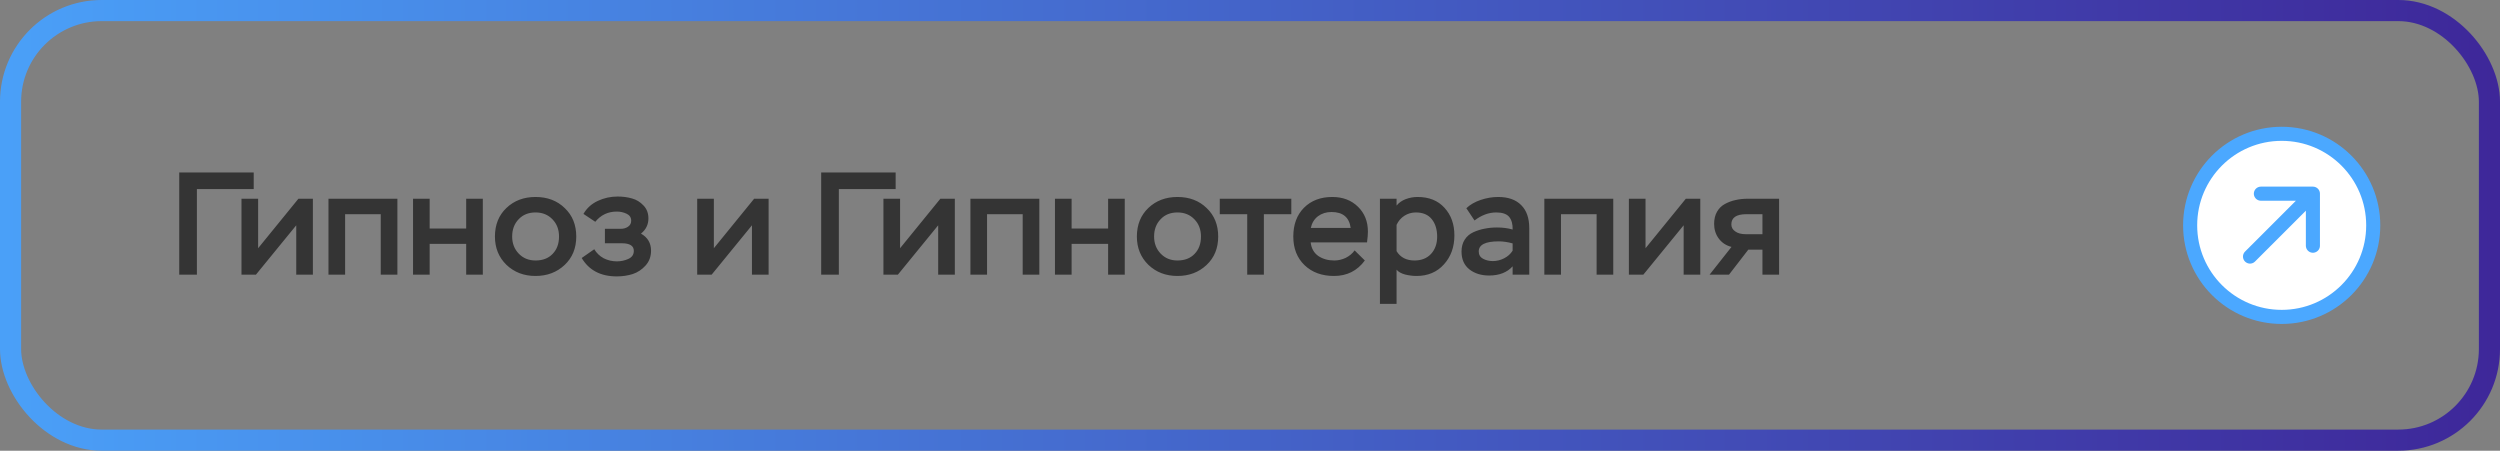 <?xml version="1.0" encoding="UTF-8"?> <svg xmlns="http://www.w3.org/2000/svg" width="355" height="64" viewBox="0 0 355 64" fill="none"><rect x="0" y="0" width="355" height="64" fill="#808080" stroke="none"/><rect x="1.5" y="1.5" width="352" height="61" rx="12.943" stroke="url(#paint0_linear_498_144)" stroke-width="3"></rect><path d="M27.96 39H25.451V24.486H36.026V26.85H27.96V39ZM42.066 31.992L36.344 39H34.291V28.218H36.655V35.247L42.377 28.218H44.43V39H42.066V31.992ZM56.429 39H54.065V30.416H49.006V39H46.642V28.218H56.429V39ZM68.56 39H66.197V34.625H61.013V39H58.65V28.218H61.013V32.448H66.197V28.218H68.56V39ZM70.28 33.589C70.28 31.916 70.826 30.561 71.918 29.525C73.01 28.488 74.385 27.97 76.044 27.97C77.731 27.97 79.113 28.495 80.191 29.545C81.283 30.582 81.829 31.93 81.829 33.589C81.829 35.247 81.276 36.595 80.17 37.632C79.064 38.668 77.689 39.187 76.044 39.187C74.399 39.187 73.024 38.661 71.918 37.611C70.826 36.547 70.28 35.206 70.28 33.589ZM72.727 33.589C72.727 34.556 73.038 35.365 73.66 36.014C74.282 36.664 75.077 36.989 76.044 36.989C77.067 36.989 77.876 36.678 78.47 36.056C79.078 35.434 79.382 34.611 79.382 33.589C79.382 32.593 79.071 31.778 78.449 31.142C77.827 30.492 77.026 30.167 76.044 30.167C75.049 30.167 74.247 30.492 73.639 31.142C73.031 31.778 72.727 32.593 72.727 33.589ZM87.577 39.249C85.296 39.249 83.638 38.378 82.601 36.636L84.384 35.392C84.716 35.945 85.165 36.374 85.732 36.678C86.312 36.968 86.934 37.113 87.598 37.113C88.178 37.113 88.724 36.996 89.236 36.761C89.747 36.526 90.003 36.146 90.003 35.62C90.003 34.902 89.429 34.542 88.282 34.542H85.898V32.49H88.158C88.545 32.49 88.883 32.393 89.174 32.199C89.478 31.992 89.63 31.709 89.63 31.349C89.63 30.893 89.415 30.561 88.987 30.354C88.558 30.147 88.088 30.043 87.577 30.043C86.333 30.043 85.317 30.527 84.529 31.494L82.85 30.375C83.32 29.559 83.997 28.944 84.882 28.529C85.766 28.115 86.706 27.907 87.701 27.907C88.434 27.907 89.111 27.997 89.733 28.177C90.355 28.343 90.901 28.675 91.371 29.172C91.841 29.656 92.076 30.271 92.076 31.017C92.076 31.888 91.724 32.607 91.019 33.174C91.973 33.713 92.45 34.522 92.45 35.6C92.45 36.429 92.187 37.134 91.662 37.715C91.15 38.281 90.542 38.682 89.837 38.917C89.132 39.138 88.379 39.249 87.577 39.249ZM106.778 31.992L101.056 39H99.003V28.218H101.367V35.247L107.089 28.218H109.142V39H106.778V31.992ZM119.116 39H116.607V24.486H127.181V26.85H119.116V39ZM133.222 31.992L127.5 39H125.447V28.218H127.811V35.247L133.533 28.218H135.586V39H133.222V31.992ZM147.584 39H145.221V30.416H140.162V39H137.798V28.218H147.584V39ZM159.716 39H157.352V34.625H152.169V39H149.805V28.218H152.169V32.448H157.352V28.218H159.716V39ZM161.436 33.589C161.436 31.916 161.982 30.561 163.074 29.525C164.166 28.488 165.541 27.97 167.2 27.97C168.886 27.97 170.268 28.495 171.347 29.545C172.438 30.582 172.984 31.93 172.984 33.589C172.984 35.247 172.432 36.595 171.326 37.632C170.22 38.668 168.845 39.187 167.2 39.187C165.555 39.187 164.18 38.661 163.074 37.611C161.982 36.547 161.436 35.206 161.436 33.589ZM163.882 33.589C163.882 34.556 164.193 35.365 164.815 36.014C165.437 36.664 166.232 36.989 167.2 36.989C168.223 36.989 169.031 36.678 169.626 36.056C170.234 35.434 170.538 34.611 170.538 33.589C170.538 32.593 170.227 31.778 169.605 31.142C168.983 30.492 168.181 30.167 167.2 30.167C166.205 30.167 165.403 30.492 164.795 31.142C164.186 31.778 163.882 32.593 163.882 33.589ZM177.105 30.416H173.207V28.218H183.367V30.416H179.469V39H177.105V30.416ZM192.356 35.558L193.807 36.989C192.729 38.454 191.271 39.187 189.432 39.187C187.705 39.187 186.308 38.675 185.244 37.652C184.18 36.629 183.648 35.275 183.648 33.589C183.648 31.888 184.152 30.527 185.161 29.504C186.184 28.481 187.525 27.97 189.184 27.97C190.676 27.97 191.893 28.433 192.833 29.359C193.773 30.271 194.243 31.453 194.243 32.904C194.243 33.264 194.201 33.768 194.118 34.418H186.115C186.212 35.261 186.571 35.904 187.193 36.346C187.829 36.775 188.589 36.989 189.474 36.989C190.027 36.989 190.566 36.864 191.091 36.616C191.616 36.353 192.038 36.001 192.356 35.558ZM189.08 30.105C188.333 30.105 187.691 30.306 187.152 30.706C186.626 31.107 186.288 31.66 186.136 32.365H191.796C191.589 30.859 190.683 30.105 189.08 30.105ZM198.313 43.147H195.95V28.218H198.313V29.193C198.631 28.792 199.06 28.488 199.599 28.281C200.152 28.073 200.718 27.97 201.299 27.97C202.916 27.97 204.188 28.481 205.114 29.504C206.054 30.527 206.524 31.833 206.524 33.423C206.524 35.081 206.026 36.457 205.031 37.549C204.05 38.641 202.75 39.187 201.133 39.187C200.622 39.187 200.083 39.117 199.516 38.979C198.963 38.827 198.562 38.599 198.313 38.295V43.147ZM201.05 30.167C200.456 30.167 199.91 30.326 199.412 30.644C198.928 30.962 198.562 31.391 198.313 31.93V35.662C198.852 36.547 199.702 36.989 200.864 36.989C201.845 36.989 202.626 36.678 203.206 36.056C203.787 35.42 204.077 34.604 204.077 33.609C204.077 32.586 203.822 31.757 203.31 31.121C202.799 30.485 202.045 30.167 201.05 30.167ZM209.381 31.308L208.22 29.566C208.759 29.055 209.443 28.661 210.272 28.384C211.102 28.108 211.924 27.97 212.74 27.97C214.163 27.97 215.255 28.357 216.016 29.131C216.776 29.891 217.156 30.983 217.156 32.407V39H214.792V37.818C214.005 38.689 212.892 39.124 211.454 39.124C210.335 39.124 209.402 38.834 208.655 38.254C207.909 37.659 207.536 36.816 207.536 35.724C207.536 35.061 207.688 34.494 207.992 34.024C208.296 33.554 208.711 33.202 209.236 32.967C209.761 32.731 210.293 32.566 210.832 32.469C211.371 32.358 211.952 32.303 212.574 32.303C213.389 32.303 214.129 32.4 214.792 32.593C214.82 31.833 214.654 31.232 214.295 30.789C213.935 30.375 213.327 30.167 212.47 30.167C211.406 30.167 210.376 30.547 209.381 31.308ZM211.973 37.072C212.539 37.072 213.078 36.94 213.59 36.678C214.101 36.415 214.502 36.056 214.792 35.6V34.563C214.101 34.37 213.445 34.273 212.823 34.273C210.929 34.273 209.982 34.75 209.982 35.703C209.982 36.173 210.183 36.519 210.583 36.74C210.998 36.961 211.461 37.072 211.973 37.072ZM229.082 39H226.718V30.416H221.659V39H219.295V28.218H229.082V39ZM239.077 31.992L233.355 39H231.302V28.218H233.666V35.247L239.388 28.218H241.441V39H239.077V31.992ZM248.194 28.218H252.631V39H250.267V35.455H248.256L245.519 39H242.762L245.872 35.061C245.112 34.867 244.51 34.473 244.068 33.879C243.626 33.284 243.405 32.586 243.405 31.785C243.405 31.121 243.543 30.547 243.819 30.064C244.096 29.58 244.469 29.214 244.939 28.965C245.423 28.702 245.927 28.516 246.452 28.405C246.992 28.281 247.572 28.218 248.194 28.218ZM245.851 31.868C245.851 32.282 246.038 32.614 246.411 32.863C246.757 33.125 247.261 33.257 247.925 33.257H250.267V30.416H247.987C246.563 30.416 245.851 30.9 245.851 31.868Z" fill="#343434"></path><circle cx="324" cy="32" r="13" fill="white" stroke="#4BA8FF" stroke-width="2"></circle><path d="M328.432 27.502L319.502 36.432M328.432 27.502L328.432 34.89M328.432 27.502L321.045 27.502" stroke="#4BA8FF" stroke-width="2" stroke-linecap="round" stroke-linejoin="round"></path><defs><linearGradient id="paint0_linear_498_144" x1="0" y1="32" x2="355" y2="32" gradientUnits="userSpaceOnUse"><stop stop-color="#4AA0F8"></stop><stop offset="1" stop-color="#3E2799"></stop></linearGradient></defs></svg> 